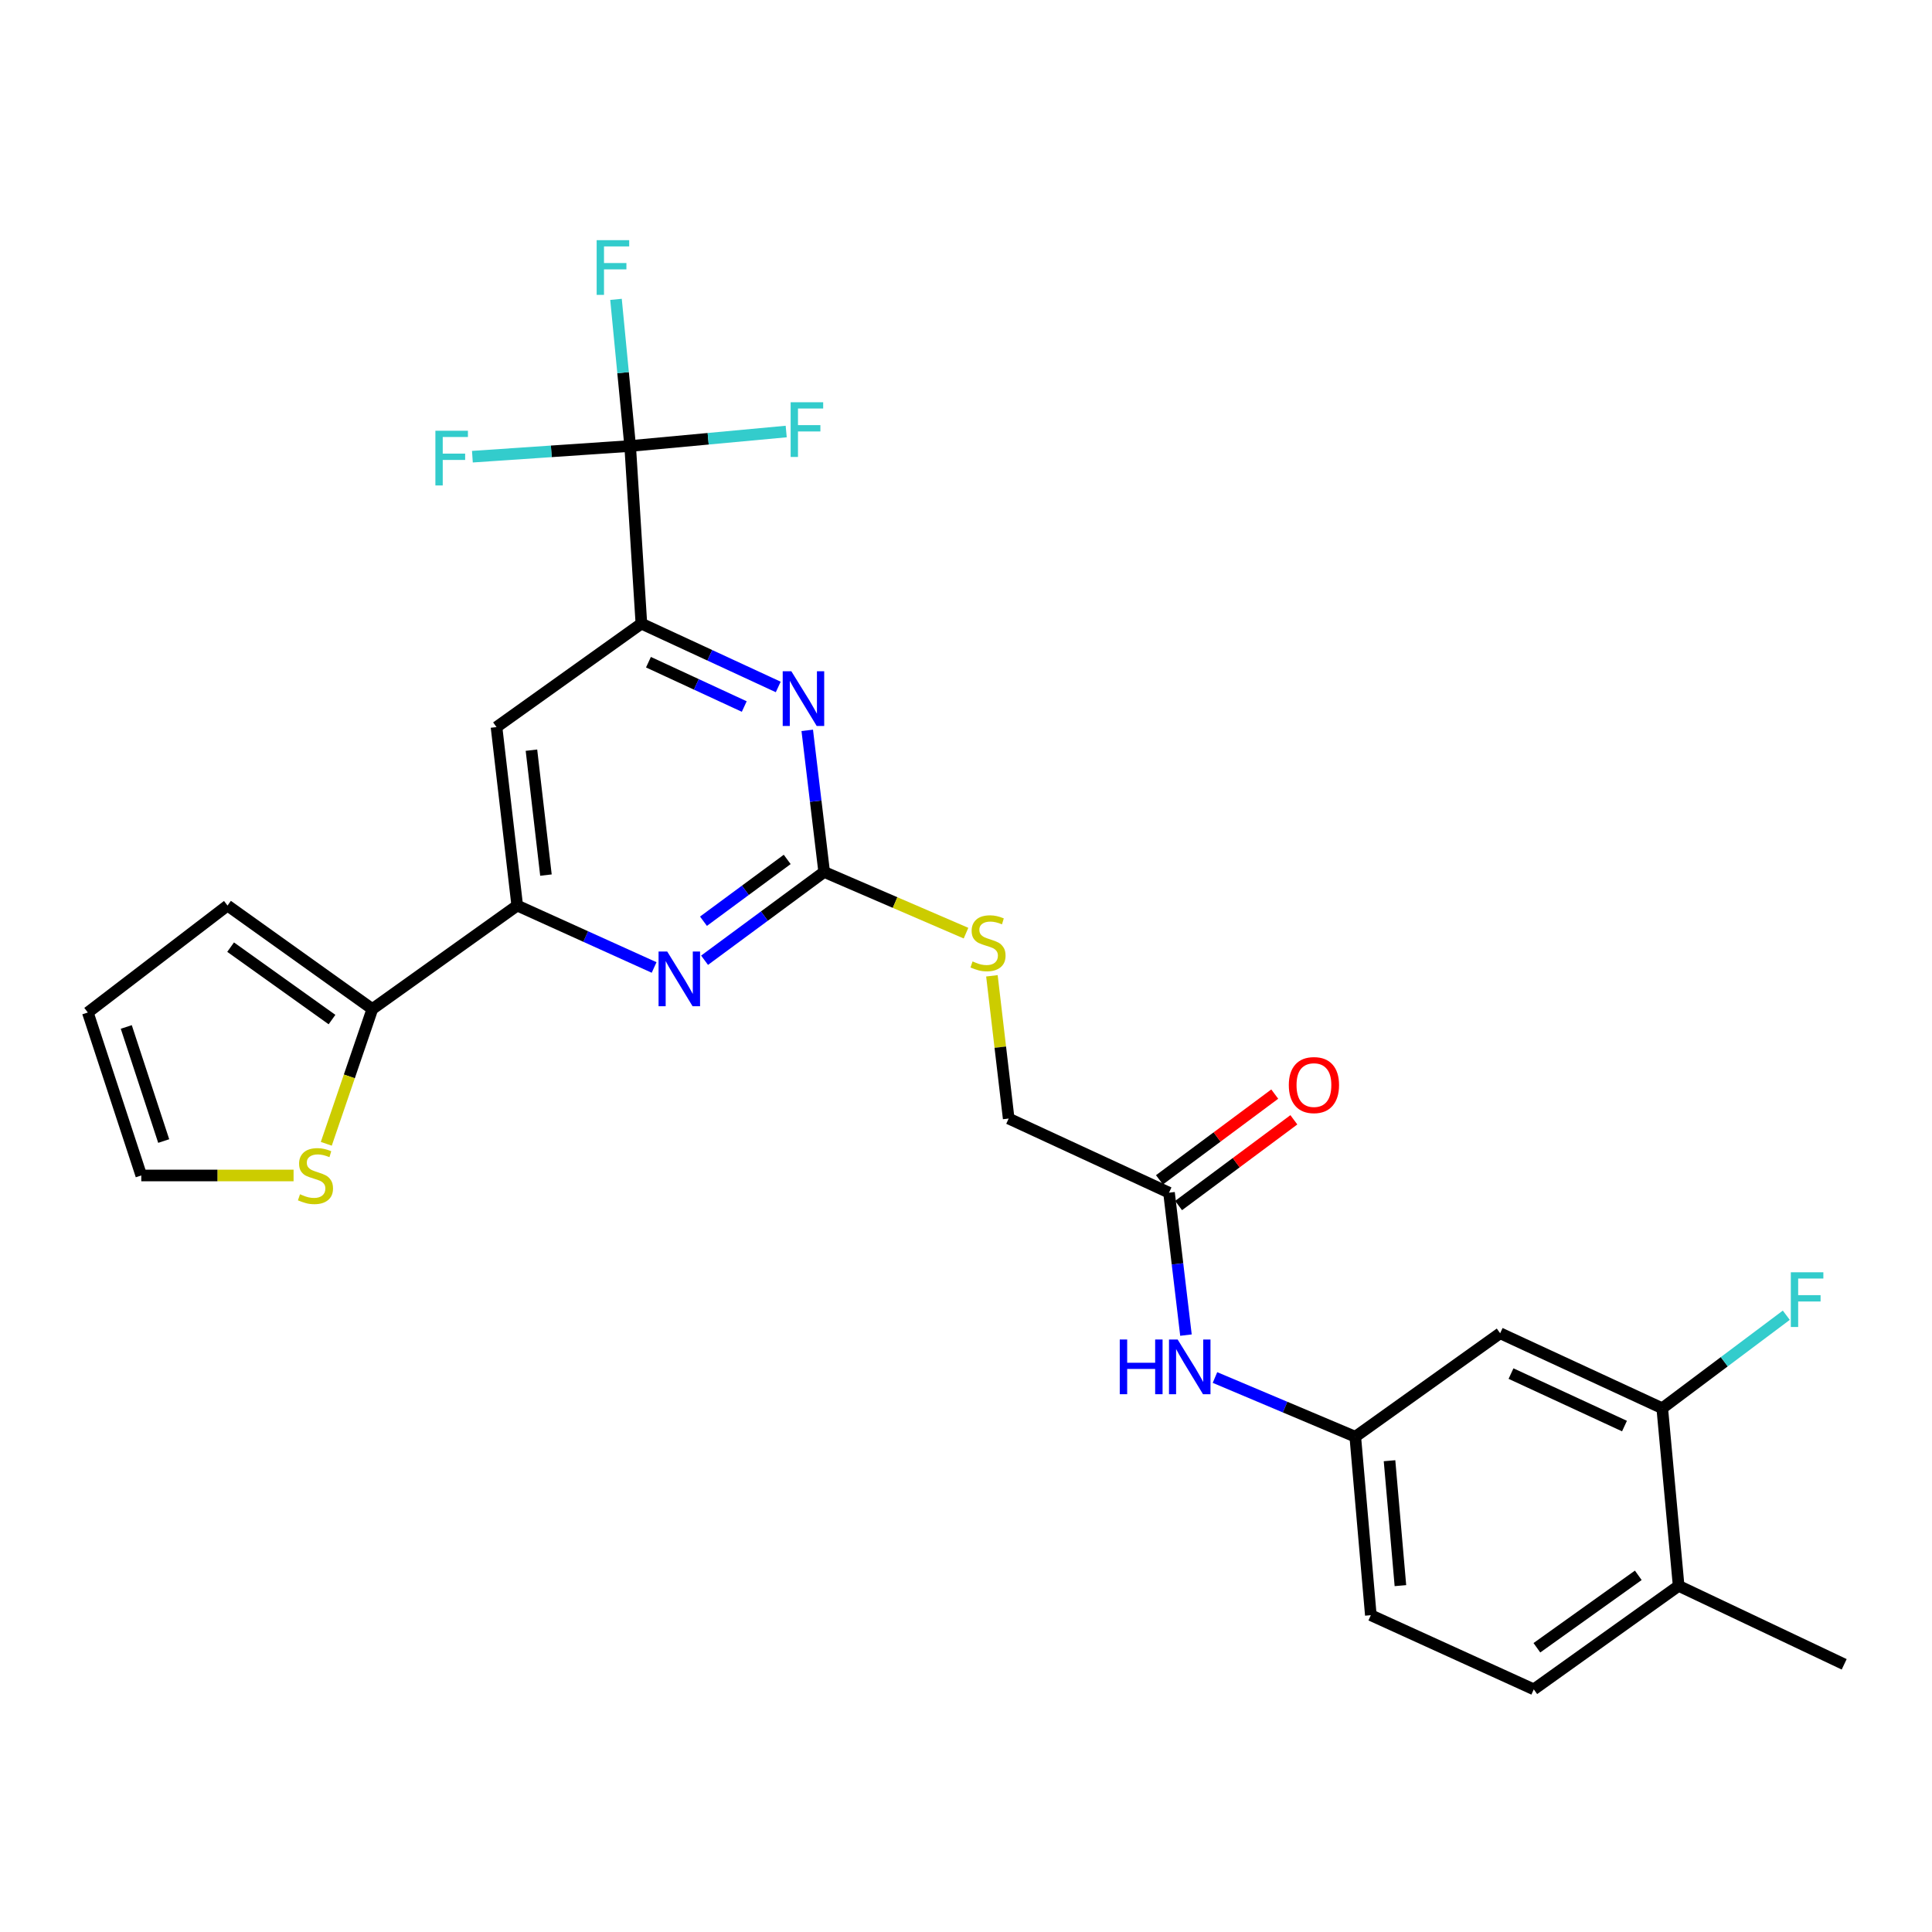 <?xml version='1.0' encoding='iso-8859-1'?>
<svg version='1.1' baseProfile='full'
              xmlns='http://www.w3.org/2000/svg'
                      xmlns:rdkit='http://www.rdkit.org/xml'
                      xmlns:xlink='http://www.w3.org/1999/xlink'
                  xml:space='preserve'
width='1000px' height='1000px' viewBox='0 0 1000 1000'>
<!-- END OF HEADER -->
<rect style='opacity:1.0;fill:#FFFFFF;stroke:none' width='1000' height='1000' x='0' y='0'> </rect>
<path class='bond-2' d='M 426.588,451.32 L 422.208,414.676' style='fill:none;fill-rule:evenodd;stroke:#000000;stroke-width:6px;stroke-linecap:butt;stroke-linejoin:miter;stroke-opacity:1' />
<path class='bond-2' d='M 422.208,414.676 L 417.828,378.031' style='fill:none;fill-rule:evenodd;stroke:#0000FF;stroke-width:6px;stroke-linecap:butt;stroke-linejoin:miter;stroke-opacity:1' />
<path class='bond-3' d='M 426.588,451.32 L 395.635,474.169' style='fill:none;fill-rule:evenodd;stroke:#000000;stroke-width:6px;stroke-linecap:butt;stroke-linejoin:miter;stroke-opacity:1' />
<path class='bond-3' d='M 395.635,474.169 L 364.681,497.019' style='fill:none;fill-rule:evenodd;stroke:#0000FF;stroke-width:6px;stroke-linecap:butt;stroke-linejoin:miter;stroke-opacity:1' />
<path class='bond-3' d='M 407.454,444.834 L 385.787,460.829' style='fill:none;fill-rule:evenodd;stroke:#000000;stroke-width:6px;stroke-linecap:butt;stroke-linejoin:miter;stroke-opacity:1' />
<path class='bond-3' d='M 385.787,460.829 L 364.119,476.823' style='fill:none;fill-rule:evenodd;stroke:#0000FF;stroke-width:6px;stroke-linecap:butt;stroke-linejoin:miter;stroke-opacity:1' />
<path class='bond-12' d='M 426.588,451.32 L 463.297,467.158' style='fill:none;fill-rule:evenodd;stroke:#000000;stroke-width:6px;stroke-linecap:butt;stroke-linejoin:miter;stroke-opacity:1' />
<path class='bond-12' d='M 463.297,467.158 L 500.006,482.997' style='fill:none;fill-rule:evenodd;stroke:#CCCC00;stroke-width:6px;stroke-linecap:butt;stroke-linejoin:miter;stroke-opacity:1' />
<path class='bond-0' d='M 326.167,230.846 L 331.98,322.783' style='fill:none;fill-rule:evenodd;stroke:#000000;stroke-width:6px;stroke-linecap:butt;stroke-linejoin:miter;stroke-opacity:1' />
<path class='bond-19' d='M 326.167,230.846 L 322.504,192.896' style='fill:none;fill-rule:evenodd;stroke:#000000;stroke-width:6px;stroke-linecap:butt;stroke-linejoin:miter;stroke-opacity:1' />
<path class='bond-19' d='M 322.504,192.896 L 318.84,154.947' style='fill:none;fill-rule:evenodd;stroke:#33CCCC;stroke-width:6px;stroke-linecap:butt;stroke-linejoin:miter;stroke-opacity:1' />
<path class='bond-20' d='M 326.167,230.846 L 285.34,233.614' style='fill:none;fill-rule:evenodd;stroke:#000000;stroke-width:6px;stroke-linecap:butt;stroke-linejoin:miter;stroke-opacity:1' />
<path class='bond-20' d='M 285.34,233.614 L 244.513,236.382' style='fill:none;fill-rule:evenodd;stroke:#33CCCC;stroke-width:6px;stroke-linecap:butt;stroke-linejoin:miter;stroke-opacity:1' />
<path class='bond-21' d='M 326.167,230.846 L 366.551,227.101' style='fill:none;fill-rule:evenodd;stroke:#000000;stroke-width:6px;stroke-linecap:butt;stroke-linejoin:miter;stroke-opacity:1' />
<path class='bond-21' d='M 366.551,227.101 L 406.936,223.355' style='fill:none;fill-rule:evenodd;stroke:#33CCCC;stroke-width:6px;stroke-linecap:butt;stroke-linejoin:miter;stroke-opacity:1' />
<path class='bond-1' d='M 331.98,322.783 L 367.397,339.177' style='fill:none;fill-rule:evenodd;stroke:#000000;stroke-width:6px;stroke-linecap:butt;stroke-linejoin:miter;stroke-opacity:1' />
<path class='bond-1' d='M 367.397,339.177 L 402.815,355.571' style='fill:none;fill-rule:evenodd;stroke:#0000FF;stroke-width:6px;stroke-linecap:butt;stroke-linejoin:miter;stroke-opacity:1' />
<path class='bond-1' d='M 335.64,342.749 L 360.432,354.225' style='fill:none;fill-rule:evenodd;stroke:#000000;stroke-width:6px;stroke-linecap:butt;stroke-linejoin:miter;stroke-opacity:1' />
<path class='bond-1' d='M 360.432,354.225 L 385.224,365.701' style='fill:none;fill-rule:evenodd;stroke:#0000FF;stroke-width:6px;stroke-linecap:butt;stroke-linejoin:miter;stroke-opacity:1' />
<path class='bond-27' d='M 331.98,322.783 L 256.993,376.343' style='fill:none;fill-rule:evenodd;stroke:#000000;stroke-width:6px;stroke-linecap:butt;stroke-linejoin:miter;stroke-opacity:1' />
<path class='bond-4' d='M 338.569,500.766 L 303.142,484.74' style='fill:none;fill-rule:evenodd;stroke:#0000FF;stroke-width:6px;stroke-linecap:butt;stroke-linejoin:miter;stroke-opacity:1' />
<path class='bond-4' d='M 303.142,484.74 L 267.716,468.713' style='fill:none;fill-rule:evenodd;stroke:#000000;stroke-width:6px;stroke-linecap:butt;stroke-linejoin:miter;stroke-opacity:1' />
<path class='bond-5' d='M 267.716,468.713 L 256.993,376.343' style='fill:none;fill-rule:evenodd;stroke:#000000;stroke-width:6px;stroke-linecap:butt;stroke-linejoin:miter;stroke-opacity:1' />
<path class='bond-5' d='M 282.579,452.945 L 275.073,388.286' style='fill:none;fill-rule:evenodd;stroke:#000000;stroke-width:6px;stroke-linecap:butt;stroke-linejoin:miter;stroke-opacity:1' />
<path class='bond-6' d='M 267.716,468.713 L 192.729,522.272' style='fill:none;fill-rule:evenodd;stroke:#000000;stroke-width:6px;stroke-linecap:butt;stroke-linejoin:miter;stroke-opacity:1' />
<path class='bond-7' d='M 192.729,522.272 L 180.81,557.15' style='fill:none;fill-rule:evenodd;stroke:#000000;stroke-width:6px;stroke-linecap:butt;stroke-linejoin:miter;stroke-opacity:1' />
<path class='bond-7' d='M 180.81,557.15 L 168.89,592.028' style='fill:none;fill-rule:evenodd;stroke:#CCCC00;stroke-width:6px;stroke-linecap:butt;stroke-linejoin:miter;stroke-opacity:1' />
<path class='bond-14' d='M 192.729,522.272 L 117.761,468.713' style='fill:none;fill-rule:evenodd;stroke:#000000;stroke-width:6px;stroke-linecap:butt;stroke-linejoin:miter;stroke-opacity:1' />
<path class='bond-14' d='M 171.845,527.73 L 119.367,490.239' style='fill:none;fill-rule:evenodd;stroke:#000000;stroke-width:6px;stroke-linecap:butt;stroke-linejoin:miter;stroke-opacity:1' />
<path class='bond-15' d='M 151.953,608.424 L 112.54,608.424' style='fill:none;fill-rule:evenodd;stroke:#CCCC00;stroke-width:6px;stroke-linecap:butt;stroke-linejoin:miter;stroke-opacity:1' />
<path class='bond-15' d='M 112.54,608.424 L 73.128,608.424' style='fill:none;fill-rule:evenodd;stroke:#000000;stroke-width:6px;stroke-linecap:butt;stroke-linejoin:miter;stroke-opacity:1' />
<path class='bond-8' d='M 860.379,728.91 L 776.475,690.09' style='fill:none;fill-rule:evenodd;stroke:#000000;stroke-width:6px;stroke-linecap:butt;stroke-linejoin:miter;stroke-opacity:1' />
<path class='bond-8' d='M 840.831,738.136 L 782.098,710.962' style='fill:none;fill-rule:evenodd;stroke:#000000;stroke-width:6px;stroke-linecap:butt;stroke-linejoin:miter;stroke-opacity:1' />
<path class='bond-24' d='M 860.379,728.91 L 892.482,704.834' style='fill:none;fill-rule:evenodd;stroke:#000000;stroke-width:6px;stroke-linecap:butt;stroke-linejoin:miter;stroke-opacity:1' />
<path class='bond-24' d='M 892.482,704.834 L 924.585,680.759' style='fill:none;fill-rule:evenodd;stroke:#33CCCC;stroke-width:6px;stroke-linecap:butt;stroke-linejoin:miter;stroke-opacity:1' />
<path class='bond-29' d='M 860.379,728.91 L 868.863,820.838' style='fill:none;fill-rule:evenodd;stroke:#000000;stroke-width:6px;stroke-linecap:butt;stroke-linejoin:miter;stroke-opacity:1' />
<path class='bond-9' d='M 776.475,690.09 L 701.488,743.649' style='fill:none;fill-rule:evenodd;stroke:#000000;stroke-width:6px;stroke-linecap:butt;stroke-linejoin:miter;stroke-opacity:1' />
<path class='bond-10' d='M 605.083,617.332 L 522.091,578.954' style='fill:none;fill-rule:evenodd;stroke:#000000;stroke-width:6px;stroke-linecap:butt;stroke-linejoin:miter;stroke-opacity:1' />
<path class='bond-11' d='M 605.083,617.332 L 609.467,654.192' style='fill:none;fill-rule:evenodd;stroke:#000000;stroke-width:6px;stroke-linecap:butt;stroke-linejoin:miter;stroke-opacity:1' />
<path class='bond-11' d='M 609.467,654.192 L 613.852,691.052' style='fill:none;fill-rule:evenodd;stroke:#0000FF;stroke-width:6px;stroke-linecap:butt;stroke-linejoin:miter;stroke-opacity:1' />
<path class='bond-18' d='M 610.03,623.985 L 639.865,601.798' style='fill:none;fill-rule:evenodd;stroke:#000000;stroke-width:6px;stroke-linecap:butt;stroke-linejoin:miter;stroke-opacity:1' />
<path class='bond-18' d='M 639.865,601.798 L 669.699,579.611' style='fill:none;fill-rule:evenodd;stroke:#FF0000;stroke-width:6px;stroke-linecap:butt;stroke-linejoin:miter;stroke-opacity:1' />
<path class='bond-18' d='M 600.135,610.679 L 629.97,588.492' style='fill:none;fill-rule:evenodd;stroke:#000000;stroke-width:6px;stroke-linecap:butt;stroke-linejoin:miter;stroke-opacity:1' />
<path class='bond-18' d='M 629.97,588.492 L 659.804,566.305' style='fill:none;fill-rule:evenodd;stroke:#FF0000;stroke-width:6px;stroke-linecap:butt;stroke-linejoin:miter;stroke-opacity:1' />
<path class='bond-13' d='M 628.871,712.997 L 665.179,728.323' style='fill:none;fill-rule:evenodd;stroke:#0000FF;stroke-width:6px;stroke-linecap:butt;stroke-linejoin:miter;stroke-opacity:1' />
<path class='bond-13' d='M 665.179,728.323 L 701.488,743.649' style='fill:none;fill-rule:evenodd;stroke:#000000;stroke-width:6px;stroke-linecap:butt;stroke-linejoin:miter;stroke-opacity:1' />
<path class='bond-23' d='M 513.413,505.082 L 517.752,542.018' style='fill:none;fill-rule:evenodd;stroke:#CCCC00;stroke-width:6px;stroke-linecap:butt;stroke-linejoin:miter;stroke-opacity:1' />
<path class='bond-23' d='M 517.752,542.018 L 522.091,578.954' style='fill:none;fill-rule:evenodd;stroke:#000000;stroke-width:6px;stroke-linecap:butt;stroke-linejoin:miter;stroke-opacity:1' />
<path class='bond-25' d='M 701.488,743.649 L 709.539,836.019' style='fill:none;fill-rule:evenodd;stroke:#000000;stroke-width:6px;stroke-linecap:butt;stroke-linejoin:miter;stroke-opacity:1' />
<path class='bond-25' d='M 719.215,756.065 L 724.851,820.724' style='fill:none;fill-rule:evenodd;stroke:#000000;stroke-width:6px;stroke-linecap:butt;stroke-linejoin:miter;stroke-opacity:1' />
<path class='bond-17' d='M 117.761,468.713 L 45.455,524.068' style='fill:none;fill-rule:evenodd;stroke:#000000;stroke-width:6px;stroke-linecap:butt;stroke-linejoin:miter;stroke-opacity:1' />
<path class='bond-28' d='M 73.128,608.424 L 45.455,524.068' style='fill:none;fill-rule:evenodd;stroke:#000000;stroke-width:6px;stroke-linecap:butt;stroke-linejoin:miter;stroke-opacity:1' />
<path class='bond-28' d='M 84.733,590.602 L 65.361,531.553' style='fill:none;fill-rule:evenodd;stroke:#000000;stroke-width:6px;stroke-linecap:butt;stroke-linejoin:miter;stroke-opacity:1' />
<path class='bond-16' d='M 868.863,820.838 L 793.886,874.406' style='fill:none;fill-rule:evenodd;stroke:#000000;stroke-width:6px;stroke-linecap:butt;stroke-linejoin:miter;stroke-opacity:1' />
<path class='bond-16' d='M 847.977,815.381 L 795.493,852.879' style='fill:none;fill-rule:evenodd;stroke:#000000;stroke-width:6px;stroke-linecap:butt;stroke-linejoin:miter;stroke-opacity:1' />
<path class='bond-26' d='M 868.863,820.838 L 954.545,861.445' style='fill:none;fill-rule:evenodd;stroke:#000000;stroke-width:6px;stroke-linecap:butt;stroke-linejoin:miter;stroke-opacity:1' />
<path class='bond-22' d='M 793.886,874.406 L 709.539,836.019' style='fill:none;fill-rule:evenodd;stroke:#000000;stroke-width:6px;stroke-linecap:butt;stroke-linejoin:miter;stroke-opacity:1' />
<path  class='atom-3' d='M 409.606 347.452
L 418.886 362.452
Q 419.806 363.932, 421.286 366.612
Q 422.766 369.292, 422.846 369.452
L 422.846 347.452
L 426.606 347.452
L 426.606 375.772
L 422.726 375.772
L 412.766 359.372
Q 411.606 357.452, 410.366 355.252
Q 409.166 353.052, 408.806 352.372
L 408.806 375.772
L 405.126 375.772
L 405.126 347.452
L 409.606 347.452
' fill='#0000FF'/>
<path  class='atom-4' d='M 345.351 492.507
L 354.631 507.507
Q 355.551 508.987, 357.031 511.667
Q 358.511 514.347, 358.591 514.507
L 358.591 492.507
L 362.351 492.507
L 362.351 520.827
L 358.471 520.827
L 348.511 504.427
Q 347.351 502.507, 346.111 500.307
Q 344.911 498.107, 344.551 497.427
L 344.551 520.827
L 340.871 520.827
L 340.871 492.507
L 345.351 492.507
' fill='#0000FF'/>
<path  class='atom-8' d='M 155.287 618.144
Q 155.607 618.264, 156.927 618.824
Q 158.247 619.384, 159.687 619.744
Q 161.167 620.064, 162.607 620.064
Q 165.287 620.064, 166.847 618.784
Q 168.407 617.464, 168.407 615.184
Q 168.407 613.624, 167.607 612.664
Q 166.847 611.704, 165.647 611.184
Q 164.447 610.664, 162.447 610.064
Q 159.927 609.304, 158.407 608.584
Q 156.927 607.864, 155.847 606.344
Q 154.807 604.824, 154.807 602.264
Q 154.807 598.704, 157.207 596.504
Q 159.647 594.304, 164.447 594.304
Q 167.727 594.304, 171.447 595.864
L 170.527 598.944
Q 167.127 597.544, 164.567 597.544
Q 161.807 597.544, 160.287 598.704
Q 158.767 599.824, 158.807 601.784
Q 158.807 603.304, 159.567 604.224
Q 160.367 605.144, 161.487 605.664
Q 162.647 606.184, 164.567 606.784
Q 167.127 607.584, 168.647 608.384
Q 170.167 609.184, 171.247 610.824
Q 172.367 612.424, 172.367 615.184
Q 172.367 619.104, 169.727 621.224
Q 167.127 623.304, 162.767 623.304
Q 160.247 623.304, 158.327 622.744
Q 156.447 622.224, 154.207 621.304
L 155.287 618.144
' fill='#CCCC00'/>
<path  class='atom-12' d='M 579.586 693.322
L 583.426 693.322
L 583.426 705.362
L 597.906 705.362
L 597.906 693.322
L 601.746 693.322
L 601.746 721.642
L 597.906 721.642
L 597.906 708.562
L 583.426 708.562
L 583.426 721.642
L 579.586 721.642
L 579.586 693.322
' fill='#0000FF'/>
<path  class='atom-12' d='M 609.546 693.322
L 618.826 708.322
Q 619.746 709.802, 621.226 712.482
Q 622.706 715.162, 622.786 715.322
L 622.786 693.322
L 626.546 693.322
L 626.546 721.642
L 622.666 721.642
L 612.706 705.242
Q 611.546 703.322, 610.306 701.122
Q 609.106 698.922, 608.746 698.242
L 608.746 721.642
L 605.066 721.642
L 605.066 693.322
L 609.546 693.322
' fill='#0000FF'/>
<path  class='atom-13' d='M 503.395 497.631
Q 503.715 497.751, 505.035 498.311
Q 506.355 498.871, 507.795 499.231
Q 509.275 499.551, 510.715 499.551
Q 513.395 499.551, 514.955 498.271
Q 516.515 496.951, 516.515 494.671
Q 516.515 493.111, 515.715 492.151
Q 514.955 491.191, 513.755 490.671
Q 512.555 490.151, 510.555 489.551
Q 508.035 488.791, 506.515 488.071
Q 505.035 487.351, 503.955 485.831
Q 502.915 484.311, 502.915 481.751
Q 502.915 478.191, 505.315 475.991
Q 507.755 473.791, 512.555 473.791
Q 515.835 473.791, 519.555 475.351
L 518.635 478.431
Q 515.235 477.031, 512.675 477.031
Q 509.915 477.031, 508.395 478.191
Q 506.875 479.311, 506.915 481.271
Q 506.915 482.791, 507.675 483.711
Q 508.475 484.631, 509.595 485.151
Q 510.755 485.671, 512.675 486.271
Q 515.235 487.071, 516.755 487.871
Q 518.275 488.671, 519.355 490.311
Q 520.475 491.911, 520.475 494.671
Q 520.475 498.591, 517.835 500.711
Q 515.235 502.791, 510.875 502.791
Q 508.355 502.791, 506.435 502.231
Q 504.555 501.711, 502.315 500.791
L 503.395 497.631
' fill='#CCCC00'/>
<path  class='atom-19' d='M 667.088 561.633
Q 667.088 554.833, 670.448 551.033
Q 673.808 547.233, 680.088 547.233
Q 686.368 547.233, 689.728 551.033
Q 693.088 554.833, 693.088 561.633
Q 693.088 568.513, 689.688 572.433
Q 686.288 576.313, 680.088 576.313
Q 673.848 576.313, 670.448 572.433
Q 667.088 568.553, 667.088 561.633
M 680.088 573.113
Q 684.408 573.113, 686.728 570.233
Q 689.088 567.313, 689.088 561.633
Q 689.088 556.073, 686.728 553.273
Q 684.408 550.433, 680.088 550.433
Q 675.768 550.433, 673.408 553.233
Q 671.088 556.033, 671.088 561.633
Q 671.088 567.353, 673.408 570.233
Q 675.768 573.113, 680.088 573.113
' fill='#FF0000'/>
<path  class='atom-20' d='M 308.83 124.307
L 325.67 124.307
L 325.67 127.547
L 312.63 127.547
L 312.63 136.147
L 324.23 136.147
L 324.23 139.427
L 312.63 139.427
L 312.63 152.627
L 308.83 152.627
L 308.83 124.307
' fill='#33CCCC'/>
<path  class='atom-21' d='M 225.358 222.95
L 242.198 222.95
L 242.198 226.19
L 229.158 226.19
L 229.158 234.79
L 240.758 234.79
L 240.758 238.07
L 229.158 238.07
L 229.158 251.27
L 225.358 251.27
L 225.358 222.95
' fill='#33CCCC'/>
<path  class='atom-22' d='M 409.233 208.202
L 426.073 208.202
L 426.073 211.442
L 413.033 211.442
L 413.033 220.042
L 424.633 220.042
L 424.633 223.322
L 413.033 223.322
L 413.033 236.522
L 409.233 236.522
L 409.233 208.202
' fill='#33CCCC'/>
<path  class='atom-25' d='M 926.927 658.528
L 943.767 658.528
L 943.767 661.768
L 930.727 661.768
L 930.727 670.368
L 942.327 670.368
L 942.327 673.648
L 930.727 673.648
L 930.727 686.848
L 926.927 686.848
L 926.927 658.528
' fill='#33CCCC'/>
</svg>
